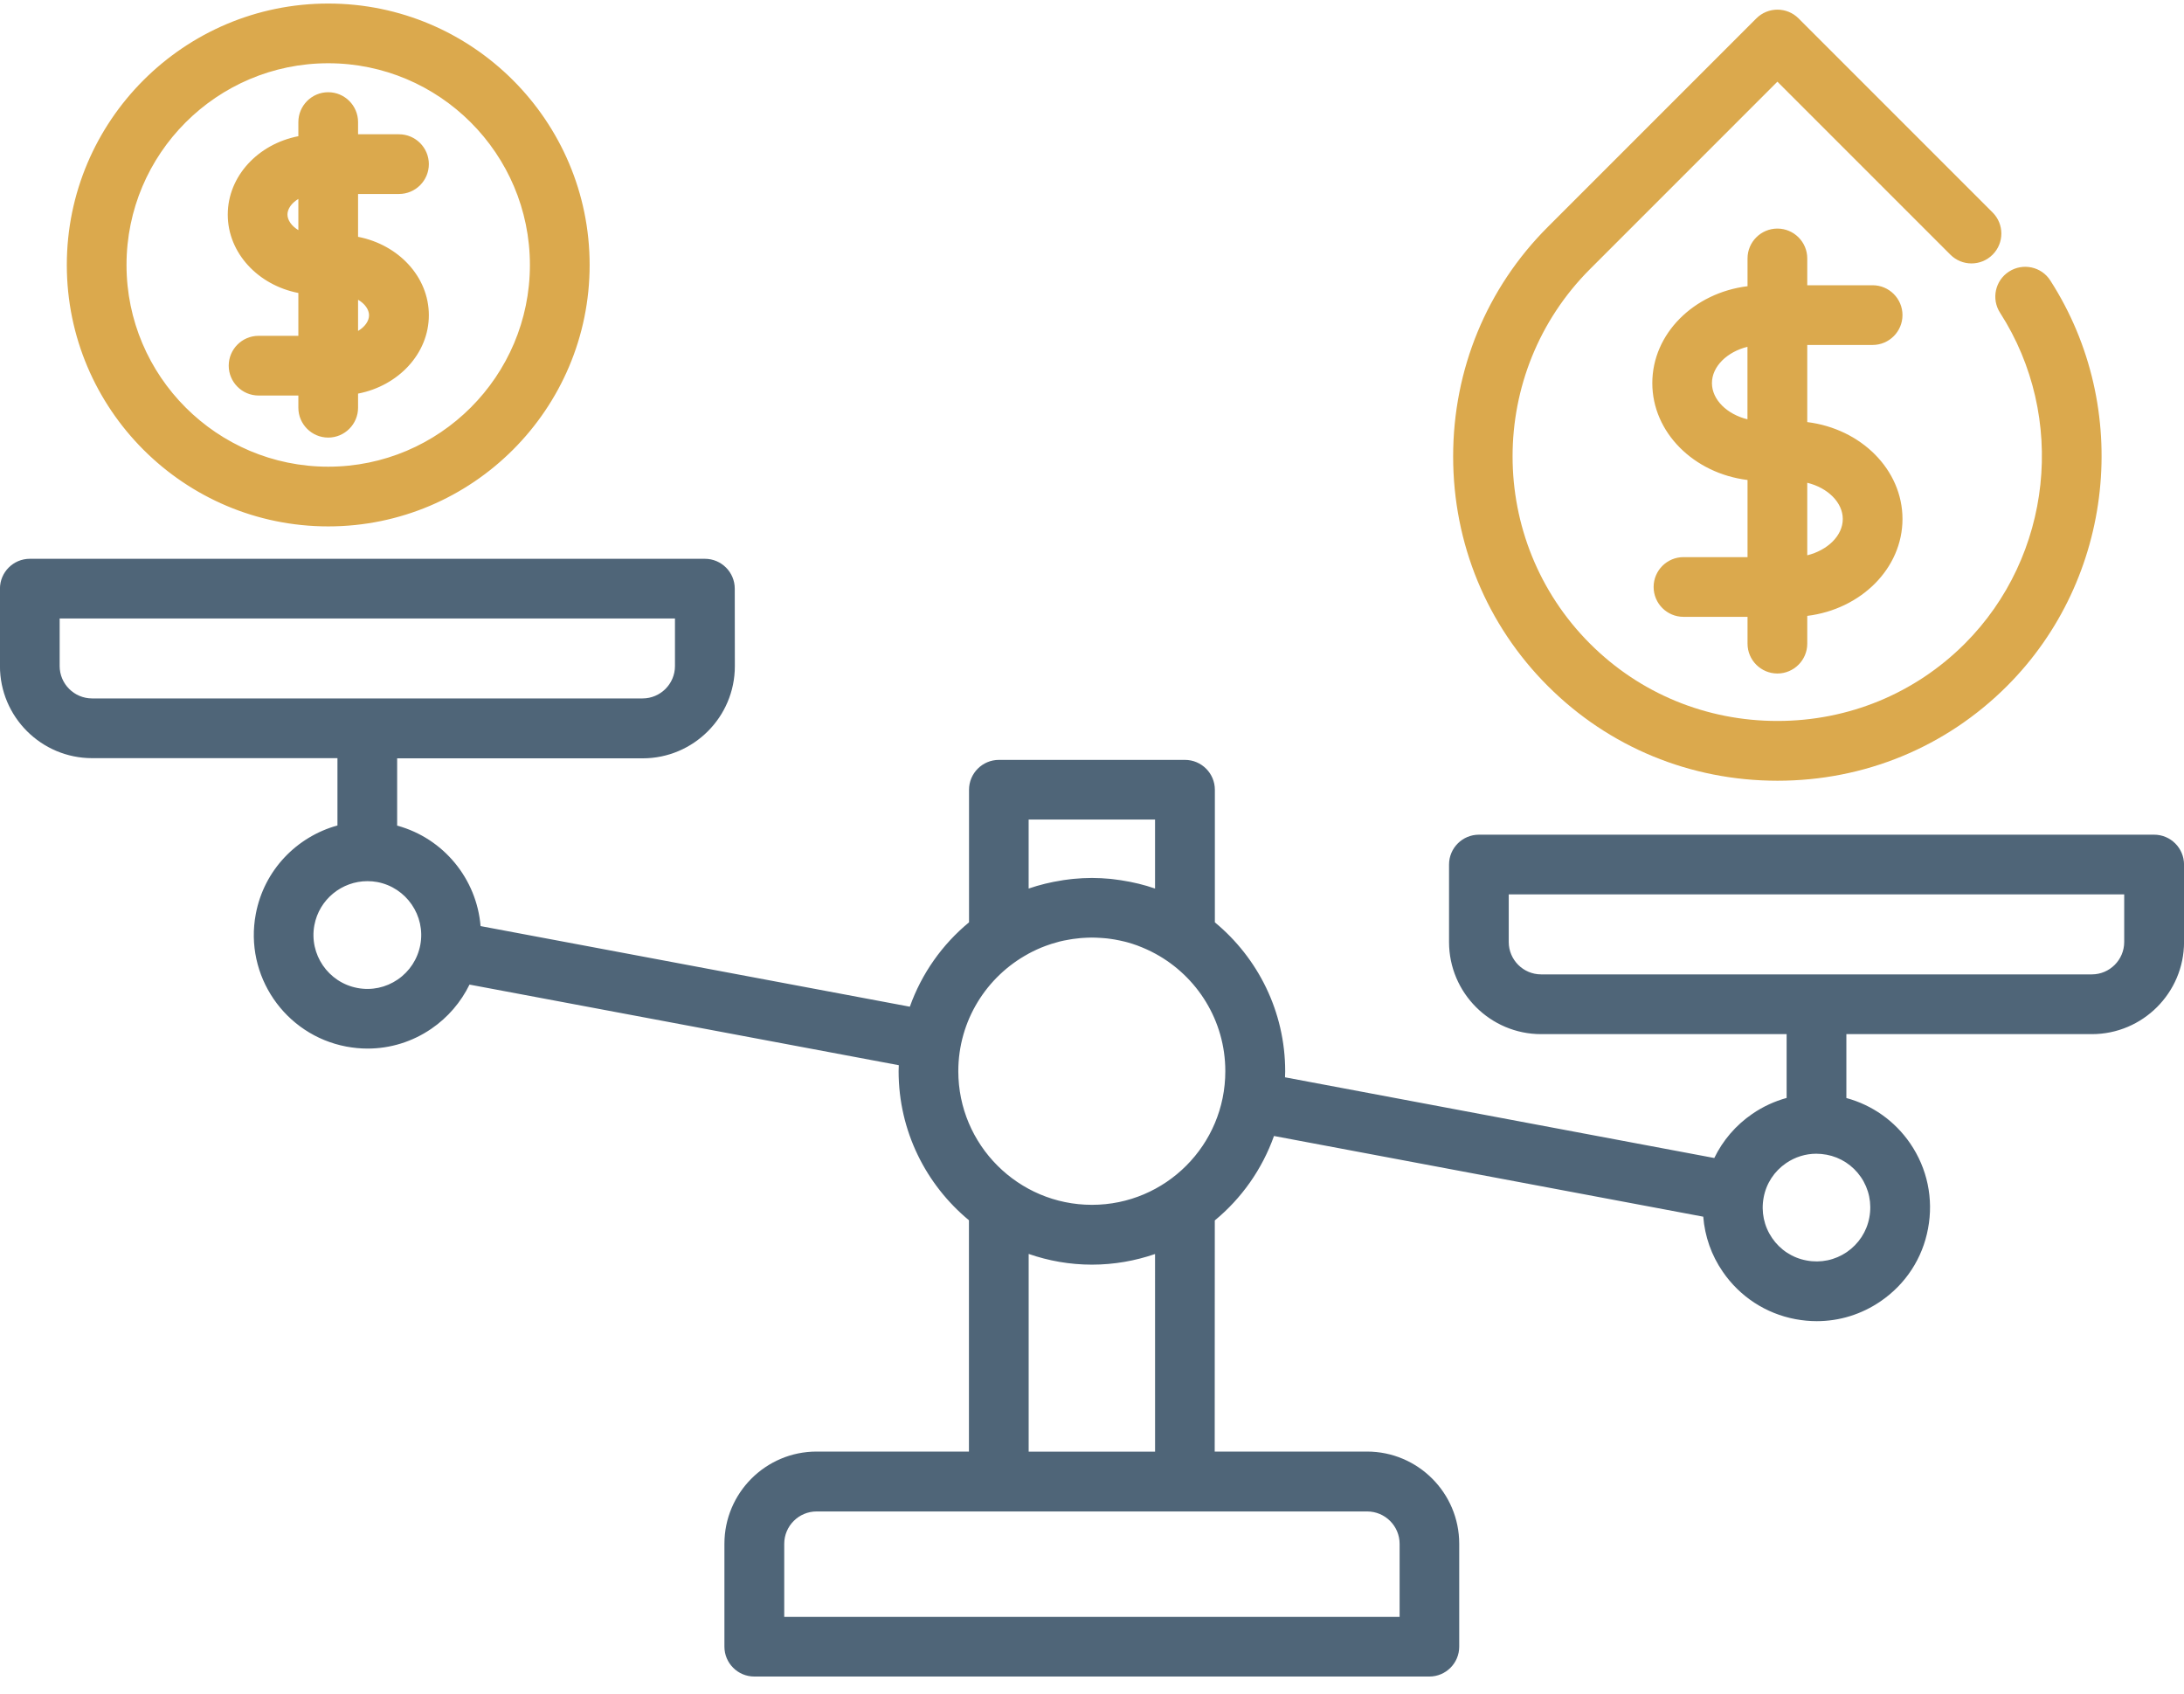 <svg width="98" height="76" viewBox="0 0 98 76" fill="none" xmlns="http://www.w3.org/2000/svg">
<path d="M14.728 23.619C21.196 23.619 26.458 18.358 26.458 11.889C26.458 5.421 21.196 0.159 14.728 0.159C8.259 0.159 2.998 5.421 2.998 11.889C2.998 18.358 8.259 23.619 14.728 23.619ZM14.728 2.838C19.716 2.838 23.778 6.897 23.778 11.889C23.778 16.877 19.72 20.94 14.728 20.94C9.739 20.94 5.677 16.881 5.677 11.889C5.677 6.897 9.735 2.838 14.728 2.838ZM69.455 30.783C66.712 28.041 65.205 24.385 65.205 20.482C65.205 16.58 66.712 12.92 69.455 10.181L78.81 0.826C79.334 0.302 80.181 0.302 80.705 0.826L89.412 9.533C89.935 10.056 89.935 10.904 89.412 11.427C88.888 11.951 88.04 11.951 87.517 11.427L79.755 3.665L71.349 12.072C66.713 16.708 66.713 24.248 71.349 28.884C73.584 31.118 76.568 32.349 79.755 32.349C82.943 32.349 85.927 31.118 88.162 28.884C92.091 24.954 92.755 18.712 89.748 14.036C89.345 13.415 89.525 12.583 90.15 12.184C90.771 11.786 91.603 11.961 92.001 12.586C95.689 18.317 94.873 25.969 90.06 30.781C87.318 33.524 83.662 35.031 79.759 35.031C75.853 35.031 72.193 33.524 69.454 30.781L69.455 30.783ZM84.029 15.478C84.767 15.478 85.368 14.877 85.368 14.138C85.368 13.4 84.767 12.799 84.029 12.799H81.095V11.595C81.095 10.857 80.493 10.256 79.755 10.256C79.017 10.256 78.415 10.857 78.415 11.595V12.842C76.005 13.138 74.142 14.974 74.142 17.189C74.142 19.404 76.005 21.24 78.415 21.537V24.998H75.54C74.802 24.998 74.201 25.599 74.201 26.338C74.201 27.076 74.802 27.677 75.54 27.677H78.415V28.881C78.415 29.619 79.017 30.22 79.755 30.22C80.493 30.22 81.095 29.619 81.095 28.881V27.634C83.505 27.338 85.368 25.502 85.368 23.287C85.368 21.072 83.505 19.236 81.095 18.939V15.478H84.029ZM76.818 17.189C76.818 16.439 77.501 15.787 78.412 15.56V18.814C77.501 18.591 76.818 17.939 76.818 17.189ZM82.689 23.287C82.689 24.037 82.005 24.689 81.095 24.916V21.662C82.009 21.884 82.689 22.541 82.689 23.287ZM13.388 13.146V15.068H11.603C10.864 15.068 10.263 15.669 10.263 16.407C10.263 17.146 10.864 17.747 11.603 17.747H13.388V18.294C13.388 19.032 13.989 19.634 14.728 19.634C15.466 19.634 16.067 19.032 16.067 18.294V17.661C17.88 17.31 19.243 15.864 19.243 14.142C19.243 12.419 17.88 10.978 16.067 10.626V8.704H17.903C18.642 8.704 19.243 8.103 19.243 7.365C19.243 6.626 18.642 6.025 17.903 6.025H16.067V5.478C16.067 4.74 15.466 4.138 14.728 4.138C13.989 4.138 13.388 4.74 13.388 5.478V6.111C11.579 6.462 10.22 7.908 10.22 9.63C10.22 11.349 11.579 12.794 13.388 13.146ZM16.56 14.146C16.56 14.4 16.376 14.665 16.067 14.849V13.45C16.376 13.626 16.56 13.896 16.56 14.146ZM13.388 8.927V10.325C13.083 10.142 12.899 9.876 12.899 9.626C12.899 9.376 13.083 9.107 13.388 8.927Z" fill="#DBA94D"/>
<path d="M96.657 37.452H66.361C65.622 37.452 65.021 38.053 65.021 38.791V42.268C65.021 44.549 66.876 46.401 69.153 46.401H80.169V49.264C79.626 49.413 79.107 49.651 78.63 49.979C77.888 50.487 77.306 51.17 76.923 51.959L57.661 48.338C57.665 48.248 57.669 48.159 57.669 48.073C57.669 45.385 56.439 42.975 54.513 41.385V35.436C54.513 34.698 53.911 34.096 53.173 34.096H44.822C44.083 34.096 43.482 34.698 43.482 35.436V41.385C42.283 42.373 41.357 43.678 40.826 45.17L21.564 41.553C21.392 39.452 19.919 37.616 17.821 37.045V34.026H28.837C31.119 34.026 32.974 32.17 32.974 29.893L32.97 26.413C32.97 25.674 32.369 25.073 31.63 25.073H1.337C0.599 25.073 -0.002 25.674 -0.002 26.413V29.885C-0.002 32.166 1.853 34.018 4.134 34.018H15.142V37.038C13.322 37.541 11.849 39.034 11.478 41.01C10.955 43.768 12.779 46.436 15.541 46.959C15.861 47.018 16.177 47.049 16.494 47.049C17.509 47.049 18.502 46.745 19.357 46.159C20.099 45.651 20.681 44.967 21.068 44.178L40.33 47.795C40.326 47.885 40.322 47.971 40.322 48.061C40.322 50.752 41.553 53.159 43.478 54.752V65.131H36.642C34.361 65.131 32.506 66.987 32.506 69.268V73.885C32.506 74.624 33.107 75.225 33.846 75.225H64.139C64.877 75.225 65.478 74.624 65.478 73.885V69.268C65.478 66.987 63.623 65.131 61.342 65.131H54.506L54.51 54.76C55.709 53.772 56.635 52.464 57.166 50.971L76.428 54.592C76.498 55.471 76.791 56.319 77.303 57.061C78.072 58.182 79.233 58.94 80.565 59.19C80.885 59.249 81.201 59.28 81.522 59.28C82.537 59.28 83.529 58.975 84.385 58.389C85.51 57.62 86.268 56.46 86.514 55.128C86.768 53.788 86.483 52.428 85.713 51.303C85.022 50.296 84.014 49.585 82.85 49.268V46.401H93.866C96.147 46.401 98.002 44.545 98.002 42.268V38.792C97.999 38.049 97.397 37.452 96.659 37.452L96.657 37.452ZM2.677 29.885V27.752H30.287V29.885C30.287 30.686 29.634 31.338 28.833 31.338H4.134C3.33 31.338 2.677 30.686 2.677 29.885ZM17.846 43.951C17.314 44.314 16.67 44.451 16.037 44.33C14.728 44.084 13.861 42.818 14.107 41.51C14.326 40.349 15.345 39.537 16.486 39.537C16.631 39.537 16.779 39.549 16.927 39.576C18.236 39.822 19.103 41.088 18.861 42.392C18.74 43.033 18.381 43.584 17.846 43.951ZM46.157 39.869V36.771H51.829V39.869C51.345 39.701 50.845 39.58 50.333 39.502C50.318 39.498 50.302 39.498 50.286 39.494C50.169 39.478 50.052 39.463 49.935 39.447C49.9 39.443 49.868 39.439 49.833 39.435C49.728 39.424 49.622 39.416 49.521 39.412C49.486 39.408 49.447 39.408 49.411 39.404C49.275 39.397 49.134 39.393 48.997 39.393C48.861 39.393 48.72 39.397 48.583 39.404C48.544 39.408 48.509 39.408 48.47 39.412C48.368 39.42 48.267 39.428 48.161 39.435C48.126 39.439 48.087 39.443 48.052 39.447C47.943 39.459 47.829 39.475 47.72 39.49C47.697 39.494 47.673 39.498 47.654 39.502C47.146 39.58 46.646 39.701 46.157 39.869ZM62.803 69.271V72.548H35.19V69.271C35.19 68.47 35.842 67.818 36.643 67.818H61.346C62.15 67.818 62.803 68.47 62.803 69.271ZM51.83 65.134H46.158V56.263C47.048 56.572 48.001 56.744 48.997 56.744C49.989 56.744 50.943 56.572 51.829 56.267L51.83 65.134ZM48.998 54.06C45.693 54.06 43.001 51.373 43.001 48.064C43.001 45.795 44.271 43.814 46.138 42.799C46.138 42.799 46.142 42.799 46.142 42.795C46.388 42.662 46.65 42.541 46.915 42.443C46.943 42.435 46.966 42.424 46.993 42.416C47.118 42.369 47.247 42.33 47.376 42.295C47.431 42.279 47.486 42.264 47.54 42.248C47.603 42.232 47.661 42.221 47.728 42.205C47.818 42.185 47.911 42.17 48.005 42.154C48.052 42.146 48.099 42.139 48.146 42.131C48.255 42.115 48.368 42.103 48.478 42.092C48.517 42.088 48.556 42.084 48.591 42.084C48.724 42.076 48.861 42.068 48.993 42.068C49.13 42.068 49.263 42.076 49.396 42.084C49.435 42.088 49.474 42.092 49.513 42.092C49.618 42.099 49.724 42.111 49.83 42.127C49.888 42.135 49.947 42.146 50.009 42.154C50.091 42.17 50.169 42.182 50.251 42.201C50.322 42.217 50.388 42.232 50.458 42.248C50.497 42.26 50.536 42.267 50.58 42.279C50.732 42.322 50.884 42.369 51.033 42.424C51.04 42.428 51.052 42.432 51.06 42.435C51.329 42.537 51.591 42.654 51.841 42.791C51.845 42.791 51.845 42.795 51.849 42.795C53.712 43.81 54.982 45.791 54.982 48.06C54.986 51.373 52.302 54.06 48.998 54.06ZM83.501 52.814C83.865 53.346 84.001 53.99 83.88 54.631C83.763 55.264 83.404 55.81 82.873 56.178C82.341 56.541 81.697 56.678 81.06 56.556C80.427 56.439 79.88 56.08 79.517 55.549C79.154 55.017 79.017 54.373 79.138 53.732C79.255 53.099 79.615 52.553 80.146 52.189C80.552 51.912 81.021 51.767 81.501 51.767C81.654 51.767 81.806 51.783 81.955 51.81H81.959C82.591 51.928 83.138 52.287 83.501 52.814ZM95.317 42.267C95.317 43.068 94.665 43.72 93.864 43.72H69.153C68.353 43.72 67.7 43.068 67.7 42.267V40.131H95.317L95.317 42.267Z" fill="#4F6578"/>
</svg>
